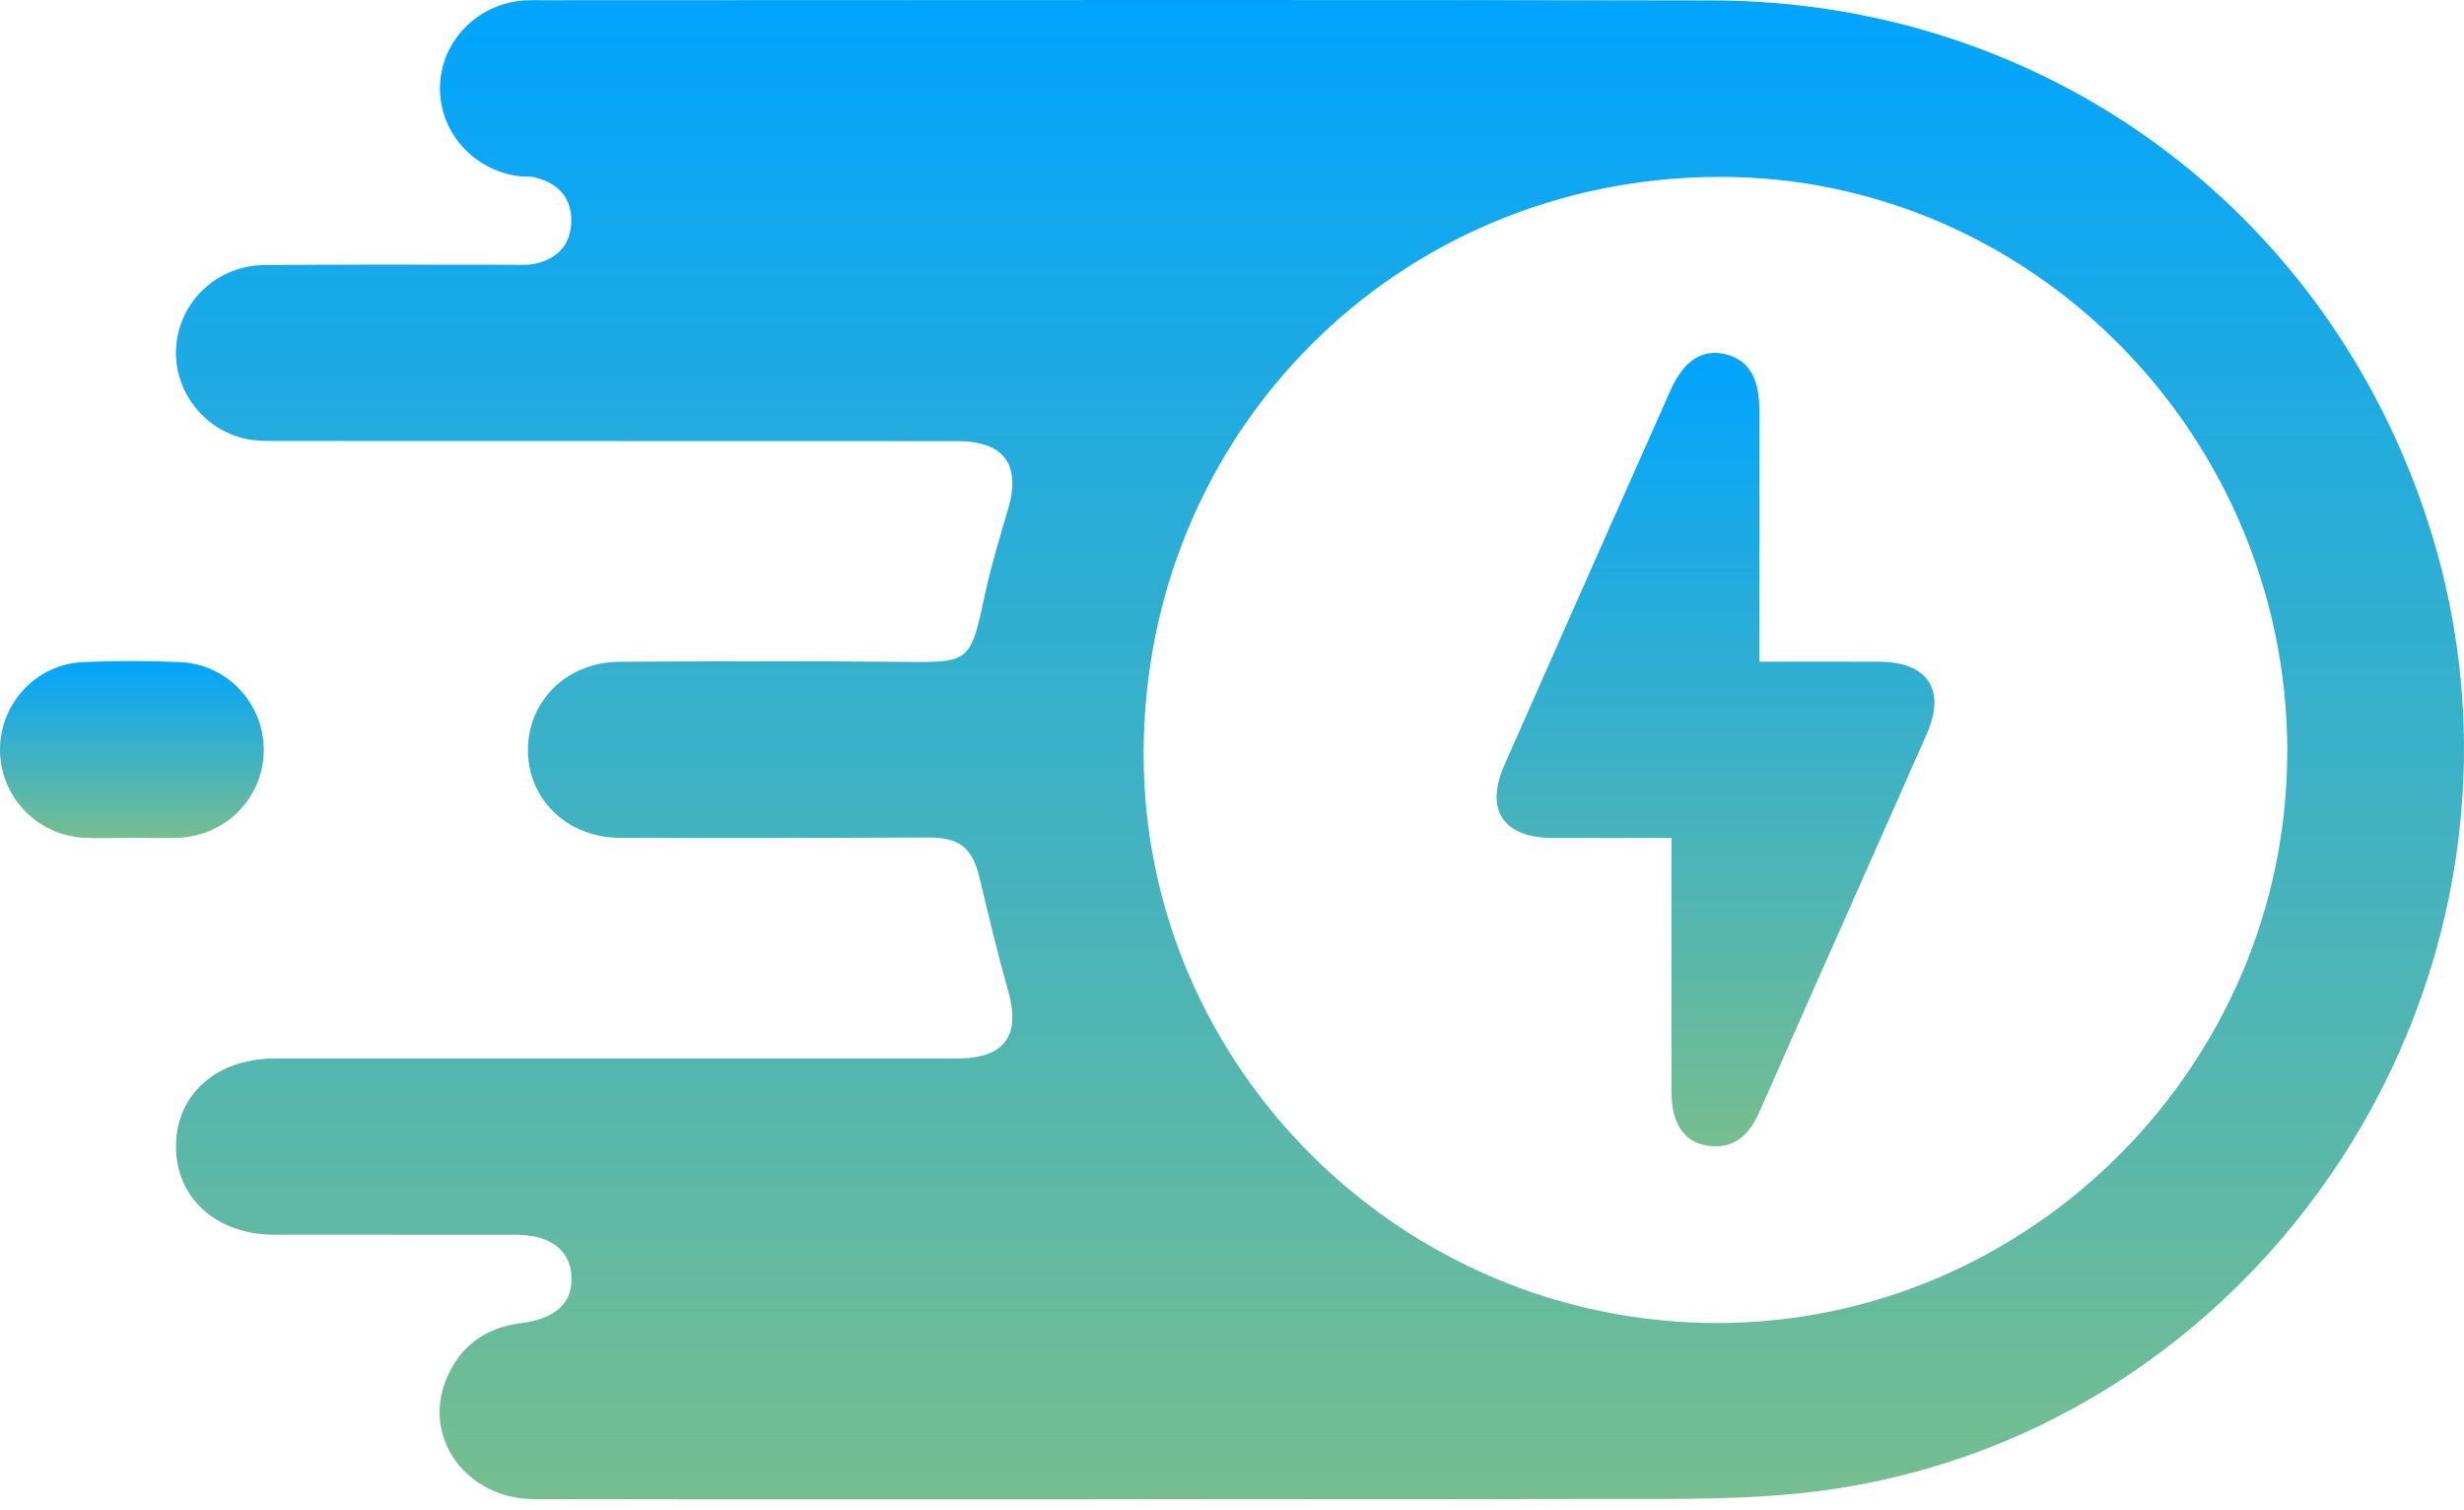 <svg width="93" height="57" viewBox="0 0 93 57" fill="none" xmlns="http://www.w3.org/2000/svg">
<path d="M43.205 56.587C35.527 56.587 27.848 56.595 20.172 56.581C17.633 56.576 15.948 54.305 16.826 52.096C17.331 50.832 18.293 50.114 19.643 49.942C20.94 49.779 21.594 49.208 21.572 48.229C21.55 47.198 20.793 46.605 19.468 46.602C16.424 46.596 13.381 46.605 10.337 46.599C8.153 46.593 6.631 45.205 6.642 43.248C6.653 41.299 8.175 39.949 10.384 39.949C18.961 39.946 27.538 39.949 36.117 39.949C37.925 39.949 38.54 39.092 38.044 37.365C37.645 35.971 37.312 34.554 36.974 33.143C36.694 31.976 36.217 31.605 35.017 31.61C31.144 31.624 27.269 31.638 23.396 31.622C21.389 31.613 19.901 30.144 19.926 28.262C19.948 26.421 21.422 24.991 23.374 24.977C26.903 24.957 30.429 24.944 33.958 24.98C36.633 25.007 36.611 25.041 37.182 22.41C37.415 21.329 37.739 20.267 38.052 19.206C38.54 17.548 37.897 16.652 36.159 16.65C27.651 16.644 19.141 16.65 10.634 16.644C10.185 16.644 9.727 16.658 9.292 16.567C7.623 16.217 6.476 14.626 6.659 12.971C6.841 11.305 8.241 10.019 9.991 10.002C13.068 9.975 16.147 9.994 19.224 9.991C19.535 9.991 19.854 10.019 20.156 9.961C21.001 9.797 21.528 9.268 21.561 8.403C21.597 7.485 21.082 6.917 20.2 6.698C20 6.648 19.787 6.673 19.582 6.648C17.833 6.421 16.544 4.935 16.608 3.219C16.671 1.503 18.068 0.112 19.823 0.015C20.031 0.003 20.239 0.009 20.447 0.009C35.18 0.009 49.914 -0.016 64.647 0.017C77.099 0.042 87.763 7.829 91.619 19.638C97.161 36.595 85.382 54.718 67.686 56.384C65.077 56.631 62.435 56.562 59.81 56.573C54.277 56.598 48.741 56.581 43.208 56.581L43.205 56.587ZM86.33 28.342C86.314 16.42 76.65 6.651 64.891 6.676C52.747 6.701 43.158 16.32 43.164 28.47C43.169 40.265 52.919 49.931 64.808 49.934C76.617 49.934 86.344 40.176 86.328 28.345L86.33 28.342Z" fill="url(#paint0_linear_14787_663)"/>
<path d="M4.987 31.622C4.366 31.622 3.74 31.655 3.121 31.616C1.378 31.505 0.017 30.055 0 28.334C-0.016 26.554 1.356 25.066 3.152 24.988C4.361 24.935 5.572 24.938 6.781 24.988C8.574 25.06 9.963 26.549 9.955 28.317C9.946 30.086 8.552 31.533 6.75 31.619C6.165 31.646 5.575 31.624 4.987 31.619V31.622Z" fill="url(#paint1_linear_14787_663)"/>
<path d="M66.408 24.974C67.982 24.974 69.457 24.966 70.934 24.974C72.756 24.985 73.457 26.033 72.725 27.694C70.632 32.442 68.514 37.177 66.424 41.925C66.036 42.807 65.479 43.389 64.451 43.239C63.555 43.109 63.09 42.394 63.087 41.213C63.081 38.064 63.087 34.915 63.087 31.627C61.554 31.627 60.082 31.633 58.607 31.627C56.728 31.619 56.032 30.571 56.789 28.855C58.868 24.14 60.963 19.43 63.056 14.72C63.544 13.623 64.24 13.168 65.088 13.359C65.967 13.559 66.399 14.227 66.402 15.435C66.408 18.244 66.402 21.049 66.402 23.857C66.402 24.195 66.402 24.531 66.402 24.971L66.408 24.974Z" fill="url(#paint2_linear_14787_663)"/>
<defs>
<linearGradient id="paint0_linear_14787_663" x1="49.82" y1="0" x2="49.82" y2="56.589" gradientUnits="userSpaceOnUse">
<stop stop-color="#00A4FF"/>
<stop offset="1" stop-color="#76BE8F"/>
</linearGradient>
<linearGradient id="paint1_linear_14787_663" x1="4.977" y1="24.95" x2="4.977" y2="31.635" gradientUnits="userSpaceOnUse">
<stop stop-color="#00A4FF"/>
<stop offset="1" stop-color="#76BE8F"/>
</linearGradient>
<linearGradient id="paint2_linear_14787_663" x1="64.749" y1="13.317" x2="64.749" y2="43.263" gradientUnits="userSpaceOnUse">
<stop stop-color="#00A4FF"/>
<stop offset="1" stop-color="#76BE8F"/>
</linearGradient>
</defs>
</svg>
